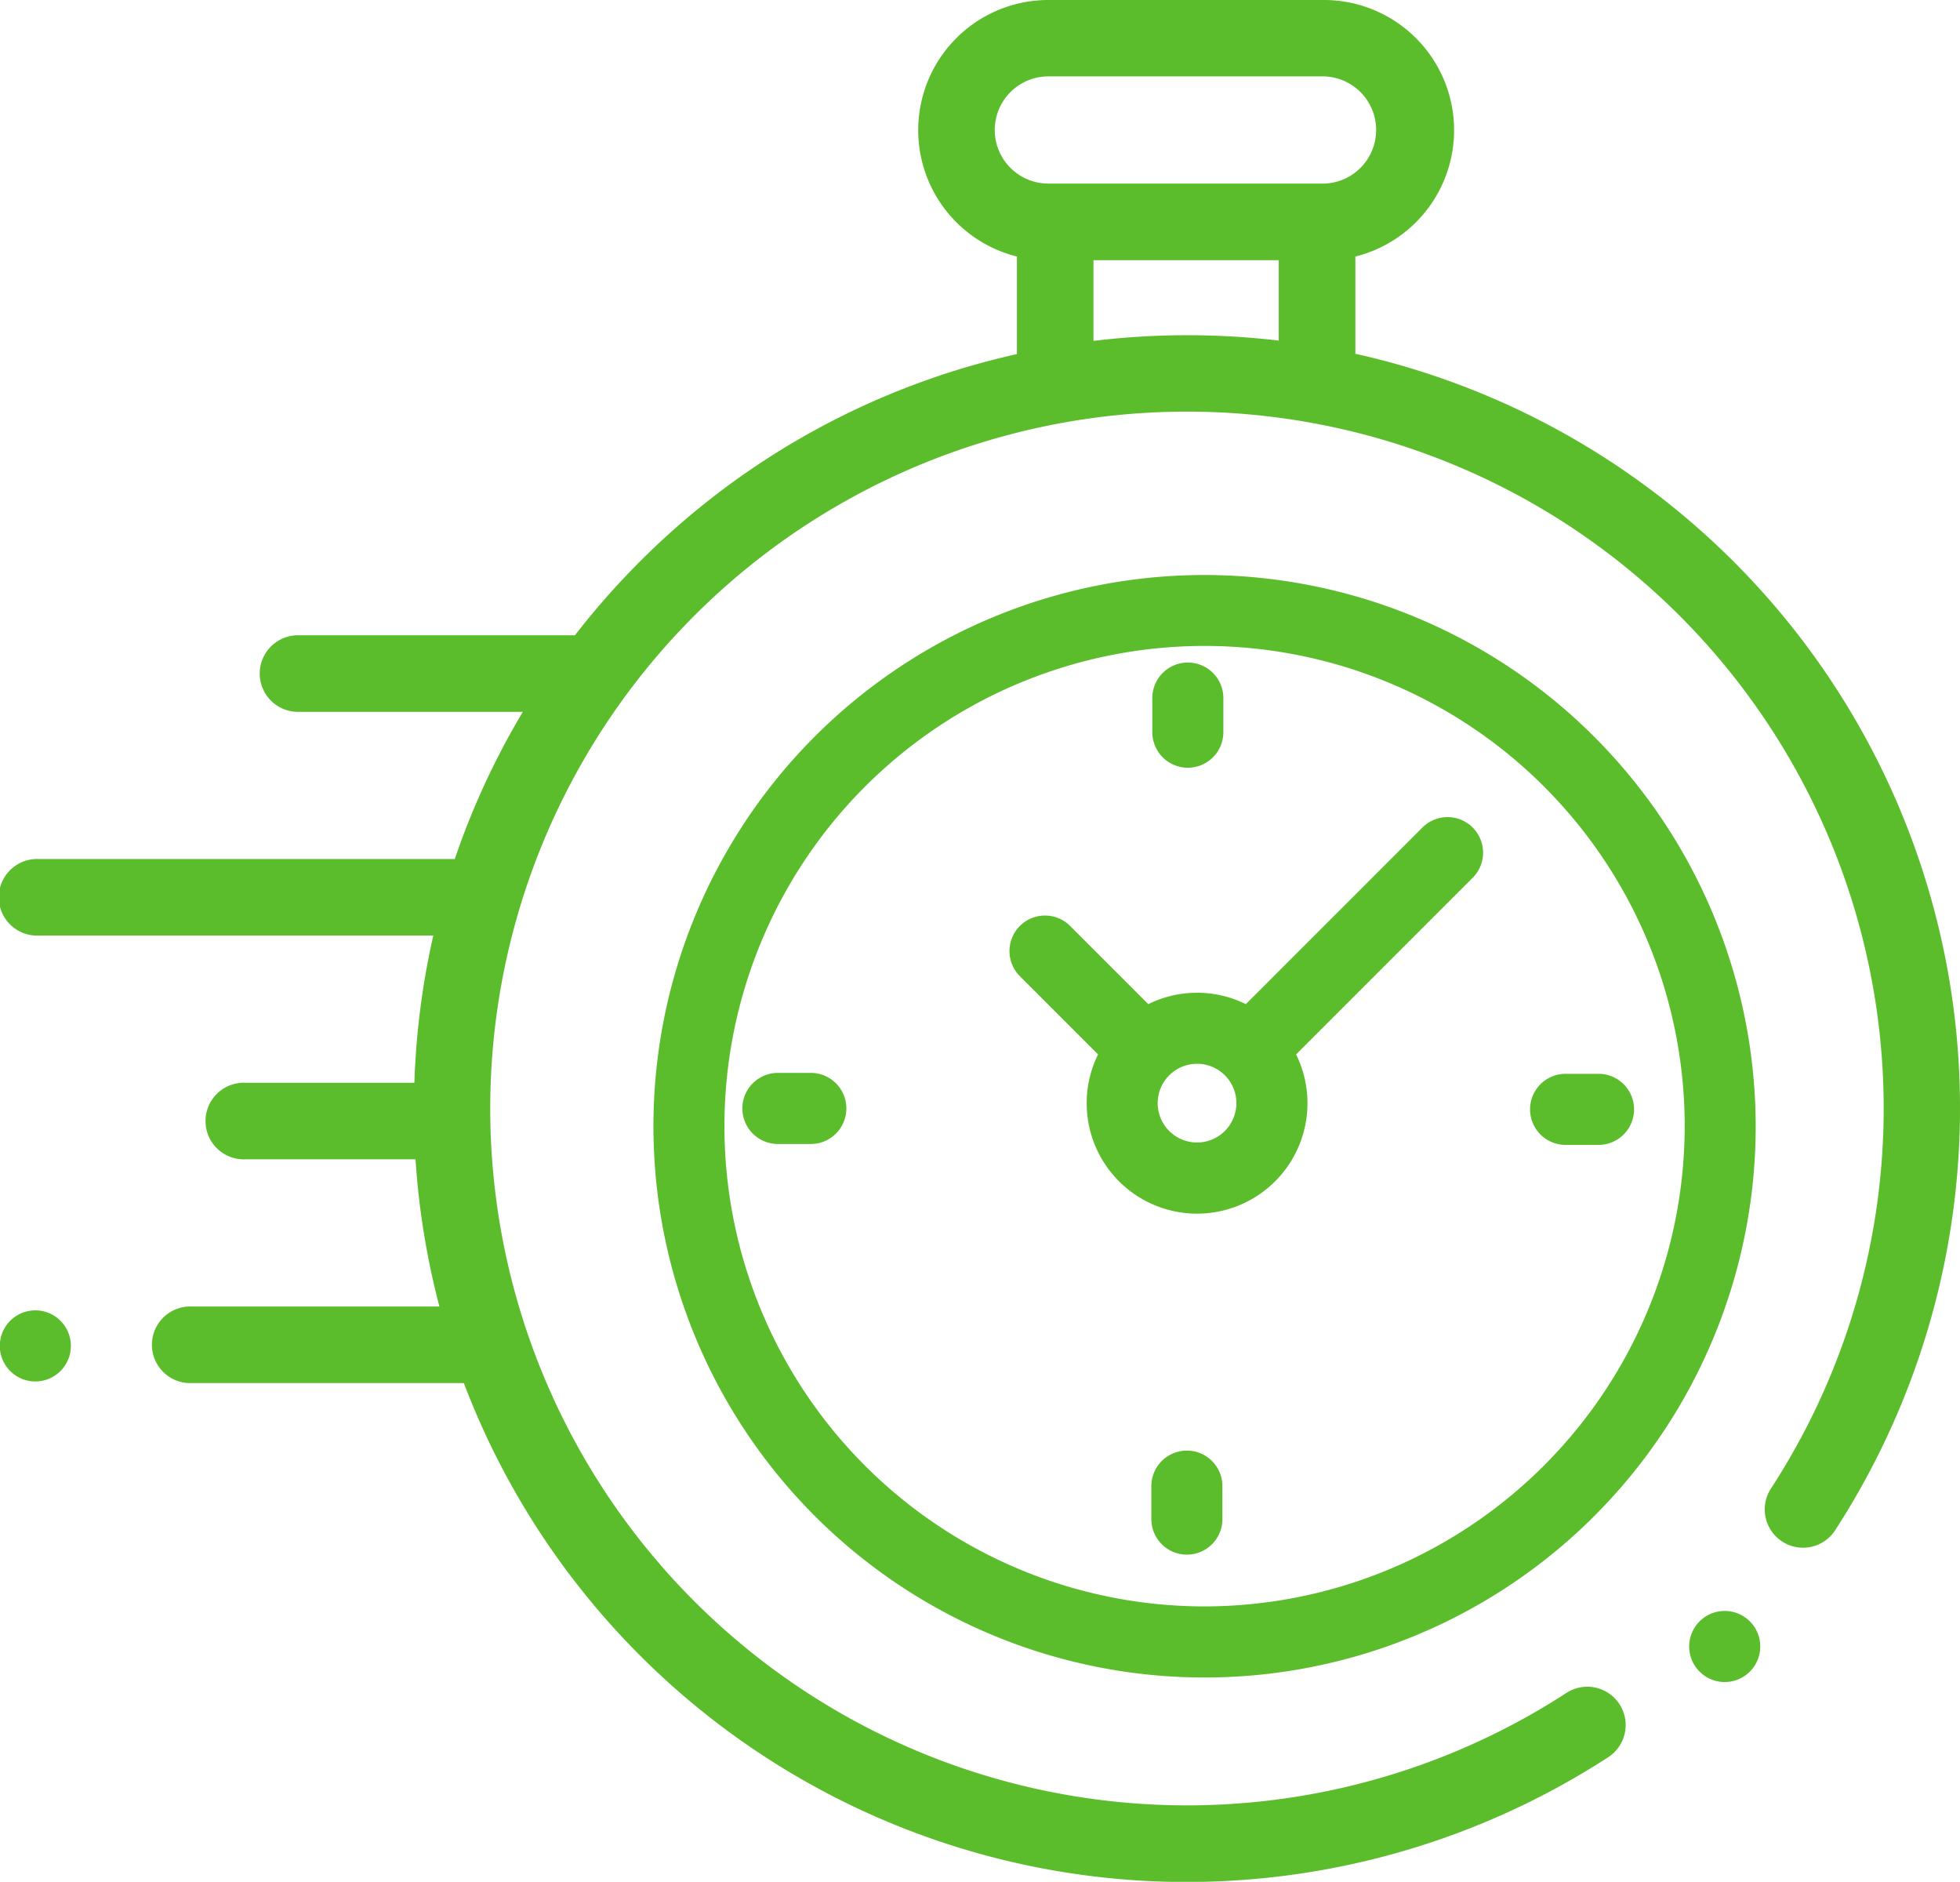 <svg id="XMLID_806_" xmlns="http://www.w3.org/2000/svg" width="51.844" height="49.766" viewBox="0 0 51.844 49.766">
  <g id="XMLID_386_" transform="translate(0 0)">
    <path id="XMLID_391_" d="M436.71,425.5a.94.94,0,1,0,.664.275A.945.945,0,0,0,436.71,425.5Z" transform="translate(-391.089 -382.898)" fill="#5cbd2c"/>
    <g id="Group_10752" data-name="Group 10752">
      <path id="XMLID_389_" d="M51.744,37.54A20.438,20.438,0,0,0,35.851,19.618V17.046a3.443,3.443,0,0,0-.831-6.784H27.73a3.443,3.443,0,0,0-.831,6.784v2.58a20.332,20.332,0,0,0-9.972,5.485,20.553,20.553,0,0,0-1.719,1.951c-.025,0-.051,0-.077,0H7.915a1.013,1.013,0,1,0,0,2.025H13.83a20.3,20.3,0,0,0-1.8,3.892H1.013a1.013,1.013,0,1,0,0,2.025H11.461a20.588,20.588,0,0,0-.5,3.892H6.481a1.013,1.013,0,1,0,0,2.025h4.51a20.558,20.558,0,0,0,.632,3.892H5.063a1.013,1.013,0,1,0,0,2.025h7.206a20.452,20.452,0,0,0,17.1,13.094q1,.1,2.007.1a20.5,20.5,0,0,0,11.163-3.3,1.013,1.013,0,0,0-1.105-1.7A18.429,18.429,0,1,1,46.861,49.6a1.013,1.013,0,1,0,1.7,1.1A20.52,20.52,0,0,0,51.744,37.54ZM26.312,13.7a1.419,1.419,0,0,1,1.418-1.418H35.02a1.418,1.418,0,0,1,0,2.835H27.73A1.419,1.419,0,0,1,26.312,13.7Zm2.612,5.573v-2.13h4.9v2.126A20.632,20.632,0,0,0,28.924,19.277Z" transform="translate(0 -10.262)" fill="#5cbd2c"/>
      <path id="XMLID_394_" d="M169.45,144.609a14.578,14.578,0,1,0,14.578,14.578A14.594,14.594,0,0,0,169.45,144.609Zm0,27.276a12.7,12.7,0,1,1,12.7-12.7A12.713,12.713,0,0,1,169.45,171.885Z" transform="translate(-137.588 -129.403)" fill="#5cbd2c"/>
    </g>
    <path id="XMLID_397_" d="M267.958,219.687l-4.654,4.654a2.913,2.913,0,0,0-2.58,0l-2.083-2.083a.94.94,0,0,0-1.329,1.329l2.083,2.083a2.92,2.92,0,1,0,5.238,0l4.518-4.518h0l.137-.137a.94.94,0,1,0-1.329-1.329ZM262.013,228a1.041,1.041,0,1,1,1.041-1.041A1.042,1.042,0,0,1,262.013,228Z" transform="translate(-230.35 -197.786)" fill="#5cbd2c"/>
    <path id="XMLID_398_" d="M399.465,289.86h-.871a.94.94,0,0,0,0,1.879h.871a.94.94,0,1,0,0-1.879Z" transform="translate(-357.213 -261.462)" fill="#5cbd2c"/>
    <path id="XMLID_399_" d="M194.892,289.616h-.871a.94.94,0,0,0,0,1.88h.871a.94.94,0,0,0,0-1.88Z" transform="translate(-173.445 -261.243)" fill="#5cbd2c"/>
    <path id="XMLID_400_" d="M301.063,185.569a.94.94,0,0,0,.94-.94v-.871a.94.94,0,1,0-1.879,0v.871A.94.94,0,0,0,301.063,185.569Z" transform="translate(-269.644 -165.266)" fill="#5cbd2c"/>
    <path id="XMLID_424_" d="M300.819,387.393a.94.94,0,0,0-.94.94v.871a.94.94,0,0,0,1.88,0v-.871A.94.94,0,0,0,300.819,387.393Z" transform="translate(-269.425 -349.031)" fill="#5cbd2c"/>
    <path id="XMLID_425_" d="M.94,351.44a.94.94,0,1,0,.664,1.6.94.94,0,0,0-.664-1.6Z" transform="translate(0 -316.787)" fill="#5cbd2c"/>
  </g>
</svg>
